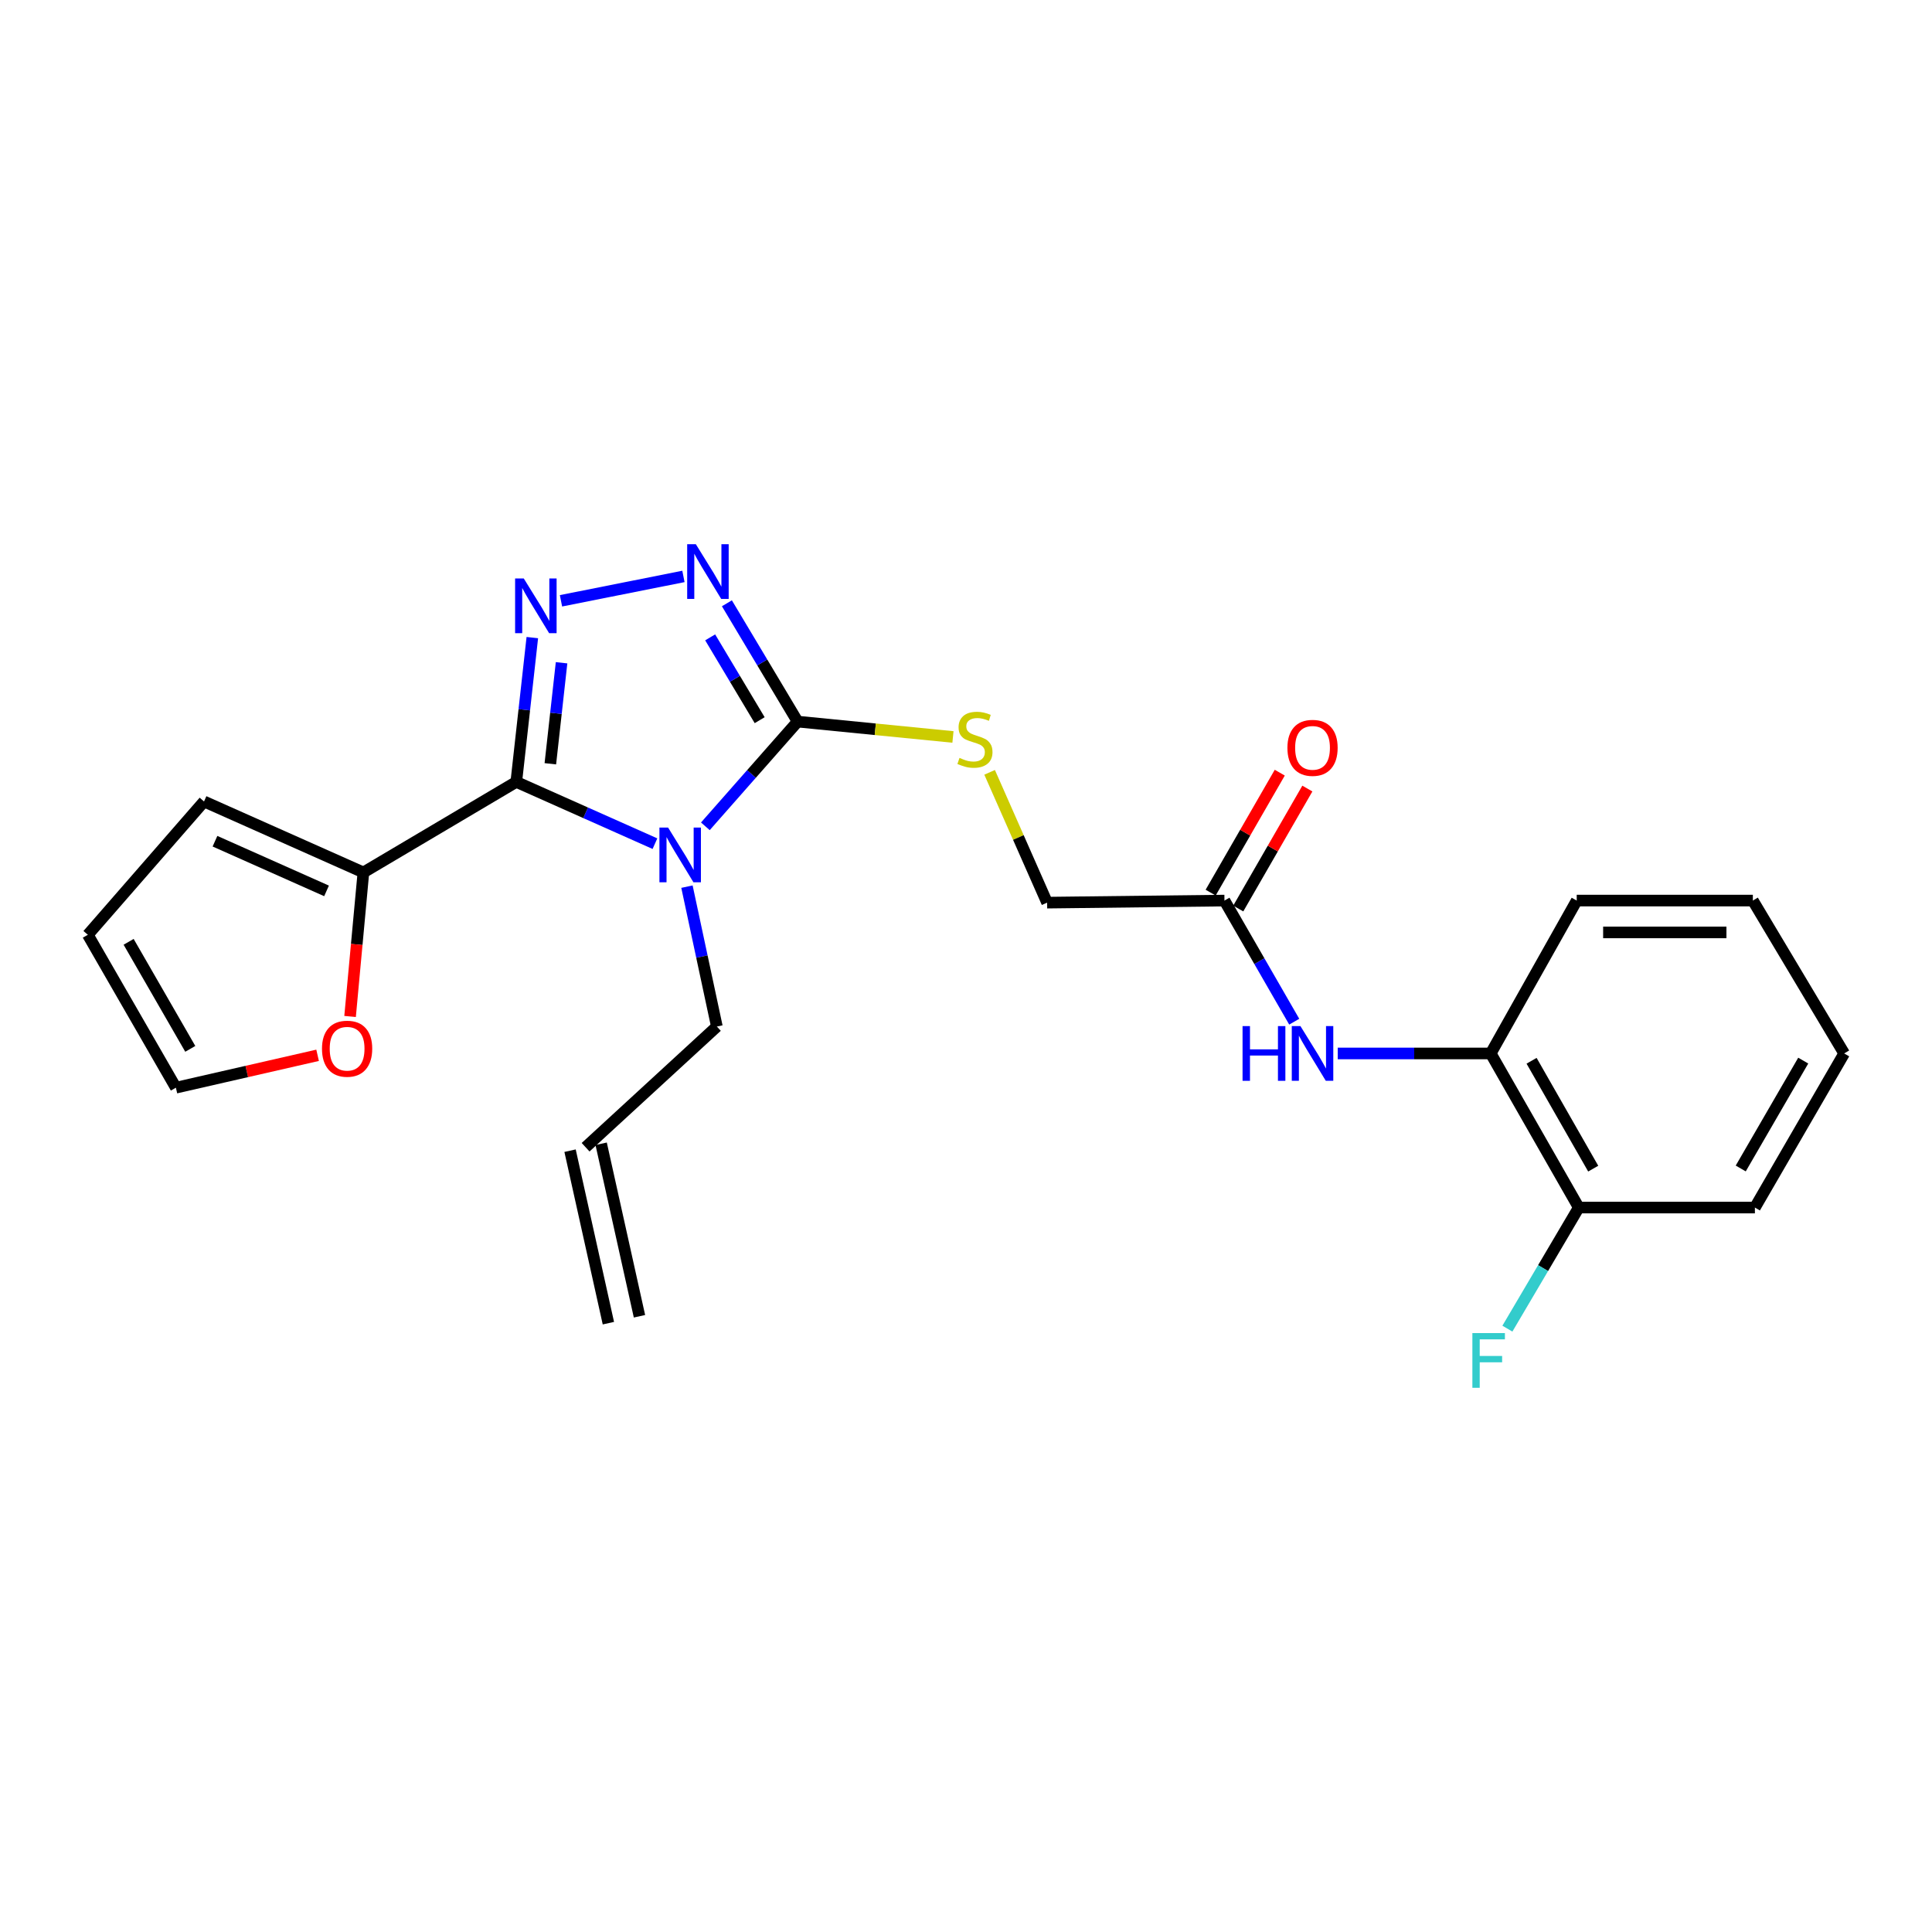 <?xml version='1.0' encoding='iso-8859-1'?>
<svg version='1.1' baseProfile='full'
              xmlns='http://www.w3.org/2000/svg'
                      xmlns:rdkit='http://www.rdkit.org/xml'
                      xmlns:xlink='http://www.w3.org/1999/xlink'
                  xml:space='preserve'
width='1000px' height='1000px' viewBox='0 0 1000 1000'>
<!-- END OF HEADER -->
<rect style='opacity:1.0;fill:#FFFFFF;stroke:none' width='1000' height='1000' x='0' y='0'> </rect>
<path class='bond-0' d='M 338.995,436.68 L 303.111,420.697' style='fill:none;fill-rule:evenodd;stroke:#0000FF;stroke-width:6px;stroke-linecap:butt;stroke-linejoin:miter;stroke-opacity:1' />
<path class='bond-0' d='M 303.111,420.697 L 267.228,404.713' style='fill:none;fill-rule:evenodd;stroke:#000000;stroke-width:6px;stroke-linecap:butt;stroke-linejoin:miter;stroke-opacity:1' />
<path class='bond-2' d='M 365.095,427.697 L 388.97,400.596' style='fill:none;fill-rule:evenodd;stroke:#0000FF;stroke-width:6px;stroke-linecap:butt;stroke-linejoin:miter;stroke-opacity:1' />
<path class='bond-2' d='M 388.97,400.596 L 412.846,373.495' style='fill:none;fill-rule:evenodd;stroke:#000000;stroke-width:6px;stroke-linecap:butt;stroke-linejoin:miter;stroke-opacity:1' />
<path class='bond-11' d='M 355.569,458.93 L 363.309,495.134' style='fill:none;fill-rule:evenodd;stroke:#0000FF;stroke-width:6px;stroke-linecap:butt;stroke-linejoin:miter;stroke-opacity:1' />
<path class='bond-11' d='M 363.309,495.134 L 371.05,531.338' style='fill:none;fill-rule:evenodd;stroke:#000000;stroke-width:6px;stroke-linecap:butt;stroke-linejoin:miter;stroke-opacity:1' />
<path class='bond-1' d='M 267.228,404.713 L 271.378,367.366' style='fill:none;fill-rule:evenodd;stroke:#000000;stroke-width:6px;stroke-linecap:butt;stroke-linejoin:miter;stroke-opacity:1' />
<path class='bond-1' d='M 271.378,367.366 L 275.528,330.019' style='fill:none;fill-rule:evenodd;stroke:#0000FF;stroke-width:6px;stroke-linecap:butt;stroke-linejoin:miter;stroke-opacity:1' />
<path class='bond-1' d='M 284.856,395.33 L 287.761,369.187' style='fill:none;fill-rule:evenodd;stroke:#000000;stroke-width:6px;stroke-linecap:butt;stroke-linejoin:miter;stroke-opacity:1' />
<path class='bond-1' d='M 287.761,369.187 L 290.666,343.044' style='fill:none;fill-rule:evenodd;stroke:#0000FF;stroke-width:6px;stroke-linecap:butt;stroke-linejoin:miter;stroke-opacity:1' />
<path class='bond-4' d='M 267.228,404.713 L 188.096,451.574' style='fill:none;fill-rule:evenodd;stroke:#000000;stroke-width:6px;stroke-linecap:butt;stroke-linejoin:miter;stroke-opacity:1' />
<path class='bond-24' d='M 290.367,310.977 L 353.746,298.361' style='fill:none;fill-rule:evenodd;stroke:#0000FF;stroke-width:6px;stroke-linecap:butt;stroke-linejoin:miter;stroke-opacity:1' />
<path class='bond-3' d='M 412.846,373.495 L 394.543,342.877' style='fill:none;fill-rule:evenodd;stroke:#000000;stroke-width:6px;stroke-linecap:butt;stroke-linejoin:miter;stroke-opacity:1' />
<path class='bond-3' d='M 394.543,342.877 L 376.241,312.259' style='fill:none;fill-rule:evenodd;stroke:#0000FF;stroke-width:6px;stroke-linecap:butt;stroke-linejoin:miter;stroke-opacity:1' />
<path class='bond-3' d='M 393.206,372.767 L 380.395,351.334' style='fill:none;fill-rule:evenodd;stroke:#000000;stroke-width:6px;stroke-linecap:butt;stroke-linejoin:miter;stroke-opacity:1' />
<path class='bond-3' d='M 380.395,351.334 L 367.583,329.902' style='fill:none;fill-rule:evenodd;stroke:#0000FF;stroke-width:6px;stroke-linecap:butt;stroke-linejoin:miter;stroke-opacity:1' />
<path class='bond-6' d='M 412.846,373.495 L 453.047,377.469' style='fill:none;fill-rule:evenodd;stroke:#000000;stroke-width:6px;stroke-linecap:butt;stroke-linejoin:miter;stroke-opacity:1' />
<path class='bond-6' d='M 453.047,377.469 L 493.248,381.444' style='fill:none;fill-rule:evenodd;stroke:#CCCC00;stroke-width:6px;stroke-linecap:butt;stroke-linejoin:miter;stroke-opacity:1' />
<path class='bond-9' d='M 188.096,451.574 L 184.647,488.848' style='fill:none;fill-rule:evenodd;stroke:#000000;stroke-width:6px;stroke-linecap:butt;stroke-linejoin:miter;stroke-opacity:1' />
<path class='bond-9' d='M 184.647,488.848 L 181.198,526.121' style='fill:none;fill-rule:evenodd;stroke:#FF0000;stroke-width:6px;stroke-linecap:butt;stroke-linejoin:miter;stroke-opacity:1' />
<path class='bond-10' d='M 188.096,451.574 L 105.603,414.842' style='fill:none;fill-rule:evenodd;stroke:#000000;stroke-width:6px;stroke-linecap:butt;stroke-linejoin:miter;stroke-opacity:1' />
<path class='bond-10' d='M 169.017,461.123 L 111.272,435.41' style='fill:none;fill-rule:evenodd;stroke:#000000;stroke-width:6px;stroke-linecap:butt;stroke-linejoin:miter;stroke-opacity:1' />
<path class='bond-5' d='M 669.891,528.824 L 651.834,497.479' style='fill:none;fill-rule:evenodd;stroke:#0000FF;stroke-width:6px;stroke-linecap:butt;stroke-linejoin:miter;stroke-opacity:1' />
<path class='bond-5' d='M 651.834,497.479 L 633.777,466.135' style='fill:none;fill-rule:evenodd;stroke:#000000;stroke-width:6px;stroke-linecap:butt;stroke-linejoin:miter;stroke-opacity:1' />
<path class='bond-8' d='M 692.41,545.267 L 732.001,545.267' style='fill:none;fill-rule:evenodd;stroke:#0000FF;stroke-width:6px;stroke-linecap:butt;stroke-linejoin:miter;stroke-opacity:1' />
<path class='bond-8' d='M 732.001,545.267 L 771.592,545.267' style='fill:none;fill-rule:evenodd;stroke:#000000;stroke-width:6px;stroke-linecap:butt;stroke-linejoin:miter;stroke-opacity:1' />
<path class='bond-16' d='M 512.222,399.763 L 527.105,433.484' style='fill:none;fill-rule:evenodd;stroke:#CCCC00;stroke-width:6px;stroke-linecap:butt;stroke-linejoin:miter;stroke-opacity:1' />
<path class='bond-16' d='M 527.105,433.484 L 541.988,467.206' style='fill:none;fill-rule:evenodd;stroke:#000000;stroke-width:6px;stroke-linecap:butt;stroke-linejoin:miter;stroke-opacity:1' />
<path class='bond-7' d='M 633.777,466.135 L 541.988,467.206' style='fill:none;fill-rule:evenodd;stroke:#000000;stroke-width:6px;stroke-linecap:butt;stroke-linejoin:miter;stroke-opacity:1' />
<path class='bond-15' d='M 640.918,470.249 L 658.803,439.204' style='fill:none;fill-rule:evenodd;stroke:#000000;stroke-width:6px;stroke-linecap:butt;stroke-linejoin:miter;stroke-opacity:1' />
<path class='bond-15' d='M 658.803,439.204 L 676.687,408.16' style='fill:none;fill-rule:evenodd;stroke:#FF0000;stroke-width:6px;stroke-linecap:butt;stroke-linejoin:miter;stroke-opacity:1' />
<path class='bond-15' d='M 626.635,462.02 L 644.519,430.976' style='fill:none;fill-rule:evenodd;stroke:#000000;stroke-width:6px;stroke-linecap:butt;stroke-linejoin:miter;stroke-opacity:1' />
<path class='bond-15' d='M 644.519,430.976 L 662.404,399.931' style='fill:none;fill-rule:evenodd;stroke:#FF0000;stroke-width:6px;stroke-linecap:butt;stroke-linejoin:miter;stroke-opacity:1' />
<path class='bond-13' d='M 771.592,545.267 L 817.17,625.031' style='fill:none;fill-rule:evenodd;stroke:#000000;stroke-width:6px;stroke-linecap:butt;stroke-linejoin:miter;stroke-opacity:1' />
<path class='bond-13' d='M 792.741,549.053 L 824.645,604.888' style='fill:none;fill-rule:evenodd;stroke:#000000;stroke-width:6px;stroke-linecap:butt;stroke-linejoin:miter;stroke-opacity:1' />
<path class='bond-20' d='M 771.592,545.267 L 816.108,466.135' style='fill:none;fill-rule:evenodd;stroke:#000000;stroke-width:6px;stroke-linecap:butt;stroke-linejoin:miter;stroke-opacity:1' />
<path class='bond-12' d='M 164.389,546.221 L 127.715,554.604' style='fill:none;fill-rule:evenodd;stroke:#FF0000;stroke-width:6px;stroke-linecap:butt;stroke-linejoin:miter;stroke-opacity:1' />
<path class='bond-12' d='M 127.715,554.604 L 91.042,562.987' style='fill:none;fill-rule:evenodd;stroke:#000000;stroke-width:6px;stroke-linecap:butt;stroke-linejoin:miter;stroke-opacity:1' />
<path class='bond-14' d='M 105.603,414.842 L 45.455,483.846' style='fill:none;fill-rule:evenodd;stroke:#000000;stroke-width:6px;stroke-linecap:butt;stroke-linejoin:miter;stroke-opacity:1' />
<path class='bond-17' d='M 371.05,531.338 L 303.108,593.803' style='fill:none;fill-rule:evenodd;stroke:#000000;stroke-width:6px;stroke-linecap:butt;stroke-linejoin:miter;stroke-opacity:1' />
<path class='bond-25' d='M 91.042,562.987 L 45.455,483.846' style='fill:none;fill-rule:evenodd;stroke:#000000;stroke-width:6px;stroke-linecap:butt;stroke-linejoin:miter;stroke-opacity:1' />
<path class='bond-25' d='M 98.487,542.888 L 66.576,487.489' style='fill:none;fill-rule:evenodd;stroke:#000000;stroke-width:6px;stroke-linecap:butt;stroke-linejoin:miter;stroke-opacity:1' />
<path class='bond-19' d='M 817.17,625.031 L 798.696,656.369' style='fill:none;fill-rule:evenodd;stroke:#000000;stroke-width:6px;stroke-linecap:butt;stroke-linejoin:miter;stroke-opacity:1' />
<path class='bond-19' d='M 798.696,656.369 L 780.222,687.707' style='fill:none;fill-rule:evenodd;stroke:#33CCCC;stroke-width:6px;stroke-linecap:butt;stroke-linejoin:miter;stroke-opacity:1' />
<path class='bond-21' d='M 817.17,625.031 L 908.335,625.031' style='fill:none;fill-rule:evenodd;stroke:#000000;stroke-width:6px;stroke-linecap:butt;stroke-linejoin:miter;stroke-opacity:1' />
<path class='bond-18' d='M 295.062,595.591 L 314.898,684.87' style='fill:none;fill-rule:evenodd;stroke:#000000;stroke-width:6px;stroke-linecap:butt;stroke-linejoin:miter;stroke-opacity:1' />
<path class='bond-18' d='M 311.154,592.015 L 330.99,681.294' style='fill:none;fill-rule:evenodd;stroke:#000000;stroke-width:6px;stroke-linecap:butt;stroke-linejoin:miter;stroke-opacity:1' />
<path class='bond-22' d='M 816.108,466.135 L 907.273,466.135' style='fill:none;fill-rule:evenodd;stroke:#000000;stroke-width:6px;stroke-linecap:butt;stroke-linejoin:miter;stroke-opacity:1' />
<path class='bond-22' d='M 829.782,482.619 L 893.598,482.619' style='fill:none;fill-rule:evenodd;stroke:#000000;stroke-width:6px;stroke-linecap:butt;stroke-linejoin:miter;stroke-opacity:1' />
<path class='bond-26' d='M 908.335,625.031 L 954.545,545.267' style='fill:none;fill-rule:evenodd;stroke:#000000;stroke-width:6px;stroke-linecap:butt;stroke-linejoin:miter;stroke-opacity:1' />
<path class='bond-26' d='M 901.004,604.803 L 933.351,548.968' style='fill:none;fill-rule:evenodd;stroke:#000000;stroke-width:6px;stroke-linecap:butt;stroke-linejoin:miter;stroke-opacity:1' />
<path class='bond-23' d='M 907.273,466.135 L 954.545,545.267' style='fill:none;fill-rule:evenodd;stroke:#000000;stroke-width:6px;stroke-linecap:butt;stroke-linejoin:miter;stroke-opacity:1' />
<path  class='atom-0' d='M 345.796 428.338
L 355.076 443.338
Q 355.996 444.818, 357.476 447.498
Q 358.956 450.178, 359.036 450.338
L 359.036 428.338
L 362.796 428.338
L 362.796 456.658
L 358.916 456.658
L 348.956 440.258
Q 347.796 438.338, 346.556 436.138
Q 345.356 433.938, 344.996 433.258
L 344.996 456.658
L 341.316 456.658
L 341.316 428.338
L 345.796 428.338
' fill='#0000FF'/>
<path  class='atom-2' d='M 271.097 299.406
L 280.377 314.406
Q 281.297 315.886, 282.777 318.566
Q 284.257 321.246, 284.337 321.406
L 284.337 299.406
L 288.097 299.406
L 288.097 327.726
L 284.217 327.726
L 274.257 311.326
Q 273.097 309.406, 271.857 307.206
Q 270.657 305.006, 270.297 304.326
L 270.297 327.726
L 266.617 327.726
L 266.617 299.406
L 271.097 299.406
' fill='#0000FF'/>
<path  class='atom-4' d='M 360.165 281.677
L 369.445 296.677
Q 370.365 298.157, 371.845 300.837
Q 373.325 303.517, 373.405 303.677
L 373.405 281.677
L 377.165 281.677
L 377.165 309.997
L 373.285 309.997
L 363.325 293.597
Q 362.165 291.677, 360.925 289.477
Q 359.725 287.277, 359.365 286.597
L 359.365 309.997
L 355.685 309.997
L 355.685 281.677
L 360.165 281.677
' fill='#0000FF'/>
<path  class='atom-6' d='M 643.144 531.107
L 646.984 531.107
L 646.984 543.147
L 661.464 543.147
L 661.464 531.107
L 665.304 531.107
L 665.304 559.427
L 661.464 559.427
L 661.464 546.347
L 646.984 546.347
L 646.984 559.427
L 643.144 559.427
L 643.144 531.107
' fill='#0000FF'/>
<path  class='atom-6' d='M 673.104 531.107
L 682.384 546.107
Q 683.304 547.587, 684.784 550.267
Q 686.264 552.947, 686.344 553.107
L 686.344 531.107
L 690.104 531.107
L 690.104 559.427
L 686.224 559.427
L 676.264 543.027
Q 675.104 541.107, 673.864 538.907
Q 672.664 536.707, 672.304 536.027
L 672.304 559.427
L 668.624 559.427
L 668.624 531.107
L 673.104 531.107
' fill='#0000FF'/>
<path  class='atom-7' d='M 496.634 392.29
Q 496.954 392.41, 498.274 392.97
Q 499.594 393.53, 501.034 393.89
Q 502.514 394.21, 503.954 394.21
Q 506.634 394.21, 508.194 392.93
Q 509.754 391.61, 509.754 389.33
Q 509.754 387.77, 508.954 386.81
Q 508.194 385.85, 506.994 385.33
Q 505.794 384.81, 503.794 384.21
Q 501.274 383.45, 499.754 382.73
Q 498.274 382.01, 497.194 380.49
Q 496.154 378.97, 496.154 376.41
Q 496.154 372.85, 498.554 370.65
Q 500.994 368.45, 505.794 368.45
Q 509.074 368.45, 512.794 370.01
L 511.874 373.09
Q 508.474 371.69, 505.914 371.69
Q 503.154 371.69, 501.634 372.85
Q 500.114 373.97, 500.154 375.93
Q 500.154 377.45, 500.914 378.37
Q 501.714 379.29, 502.834 379.81
Q 503.994 380.33, 505.914 380.93
Q 508.474 381.73, 509.994 382.53
Q 511.514 383.33, 512.594 384.97
Q 513.714 386.57, 513.714 389.33
Q 513.714 393.25, 511.074 395.37
Q 508.474 397.45, 504.114 397.45
Q 501.594 397.45, 499.674 396.89
Q 497.794 396.37, 495.554 395.45
L 496.634 392.29
' fill='#CCCC00'/>
<path  class='atom-10' d='M 166.662 542.81
Q 166.662 536.01, 170.022 532.21
Q 173.382 528.41, 179.662 528.41
Q 185.942 528.41, 189.302 532.21
Q 192.662 536.01, 192.662 542.81
Q 192.662 549.69, 189.262 553.61
Q 185.862 557.49, 179.662 557.49
Q 173.422 557.49, 170.022 553.61
Q 166.662 549.73, 166.662 542.81
M 179.662 554.29
Q 183.982 554.29, 186.302 551.41
Q 188.662 548.49, 188.662 542.81
Q 188.662 537.25, 186.302 534.45
Q 183.982 531.61, 179.662 531.61
Q 175.342 531.61, 172.982 534.41
Q 170.662 537.21, 170.662 542.81
Q 170.662 548.53, 172.982 551.41
Q 175.342 554.29, 179.662 554.29
' fill='#FF0000'/>
<path  class='atom-16' d='M 666.364 387.082
Q 666.364 380.282, 669.724 376.482
Q 673.084 372.682, 679.364 372.682
Q 685.644 372.682, 689.004 376.482
Q 692.364 380.282, 692.364 387.082
Q 692.364 393.962, 688.964 397.882
Q 685.564 401.762, 679.364 401.762
Q 673.124 401.762, 669.724 397.882
Q 666.364 394.002, 666.364 387.082
M 679.364 398.562
Q 683.684 398.562, 686.004 395.682
Q 688.364 392.762, 688.364 387.082
Q 688.364 381.522, 686.004 378.722
Q 683.684 375.882, 679.364 375.882
Q 675.044 375.882, 672.684 378.682
Q 670.364 381.482, 670.364 387.082
Q 670.364 392.802, 672.684 395.682
Q 675.044 398.562, 679.364 398.562
' fill='#FF0000'/>
<path  class='atom-20' d='M 762.1 690.003
L 778.94 690.003
L 778.94 693.243
L 765.9 693.243
L 765.9 701.843
L 777.5 701.843
L 777.5 705.123
L 765.9 705.123
L 765.9 718.323
L 762.1 718.323
L 762.1 690.003
' fill='#33CCCC'/>
</svg>
